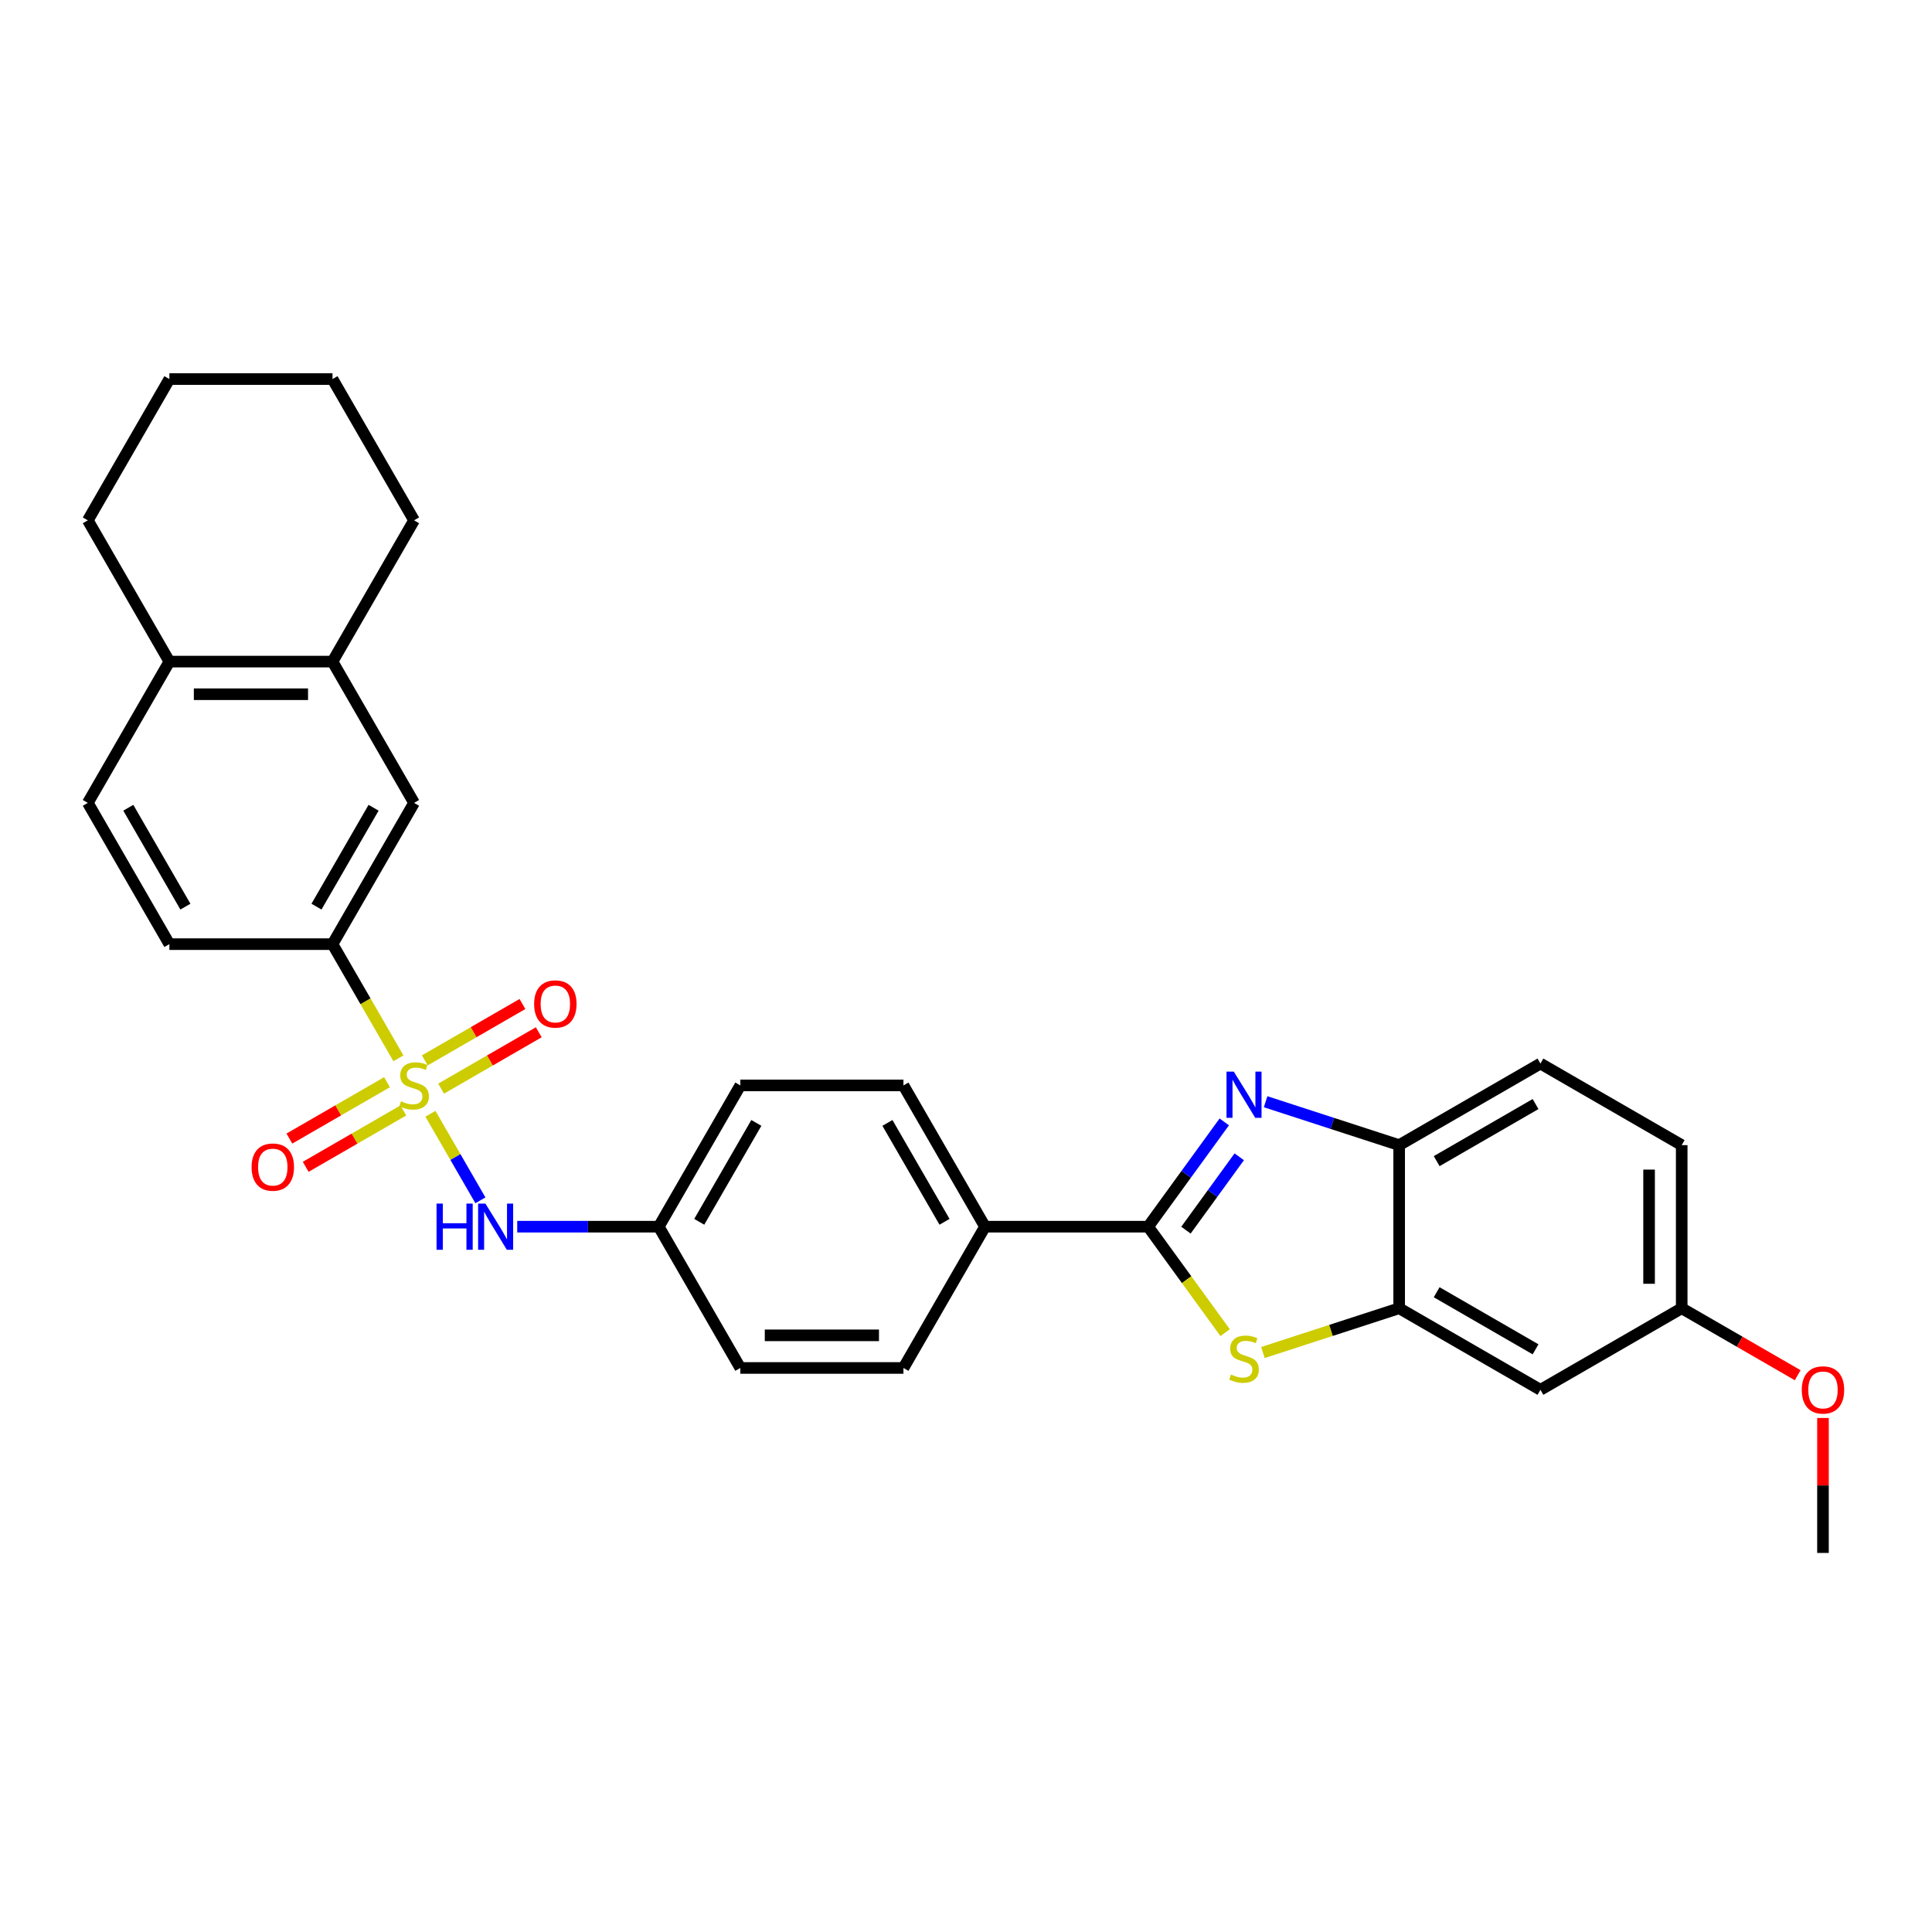 <?xml version='1.0' encoding='iso-8859-1'?>
<svg version='1.1' baseProfile='full'
              xmlns='http://www.w3.org/2000/svg'
                      xmlns:rdkit='http://www.rdkit.org/xml'
                      xmlns:xlink='http://www.w3.org/1999/xlink'
                  xml:space='preserve'
width='1000px' height='1000px' viewBox='0 0 1000 1000'>
<!-- END OF HEADER -->
<rect style='opacity:1.0;fill:#FFFFFF;stroke:none' width='1000' height='1000' x='0' y='0'> </rect>
<path class='bond-4' d='M 206.22,547.777 L 189.163,518.232' style='fill:none;fill-rule:evenodd;stroke:#CCCC00;stroke-width:6px;stroke-linecap:butt;stroke-linejoin:miter;stroke-opacity:1' />
<path class='bond-4' d='M 189.163,518.232 L 172.105,488.688' style='fill:none;fill-rule:evenodd;stroke:#000000;stroke-width:6px;stroke-linecap:butt;stroke-linejoin:miter;stroke-opacity:1' />
<path class='bond-6' d='M 222.794,576.484 L 235.728,598.886' style='fill:none;fill-rule:evenodd;stroke:#CCCC00;stroke-width:6px;stroke-linecap:butt;stroke-linejoin:miter;stroke-opacity:1' />
<path class='bond-6' d='M 235.728,598.886 L 248.662,621.288' style='fill:none;fill-rule:evenodd;stroke:#0000FF;stroke-width:6px;stroke-linecap:butt;stroke-linejoin:miter;stroke-opacity:1' />
<path class='bond-7' d='M 200.323,560.143 L 175.053,574.732' style='fill:none;fill-rule:evenodd;stroke:#CCCC00;stroke-width:6px;stroke-linecap:butt;stroke-linejoin:miter;stroke-opacity:1' />
<path class='bond-7' d='M 175.053,574.732 L 149.784,589.321' style='fill:none;fill-rule:evenodd;stroke:#FF0000;stroke-width:6px;stroke-linecap:butt;stroke-linejoin:miter;stroke-opacity:1' />
<path class='bond-7' d='M 208.766,574.767 L 183.497,589.356' style='fill:none;fill-rule:evenodd;stroke:#CCCC00;stroke-width:6px;stroke-linecap:butt;stroke-linejoin:miter;stroke-opacity:1' />
<path class='bond-7' d='M 183.497,589.356 L 158.227,603.946' style='fill:none;fill-rule:evenodd;stroke:#FF0000;stroke-width:6px;stroke-linecap:butt;stroke-linejoin:miter;stroke-opacity:1' />
<path class='bond-8' d='M 228.321,563.477 L 253.591,548.887' style='fill:none;fill-rule:evenodd;stroke:#CCCC00;stroke-width:6px;stroke-linecap:butt;stroke-linejoin:miter;stroke-opacity:1' />
<path class='bond-8' d='M 253.591,548.887 L 278.86,534.298' style='fill:none;fill-rule:evenodd;stroke:#FF0000;stroke-width:6px;stroke-linecap:butt;stroke-linejoin:miter;stroke-opacity:1' />
<path class='bond-8' d='M 219.878,548.853 L 245.147,534.263' style='fill:none;fill-rule:evenodd;stroke:#CCCC00;stroke-width:6px;stroke-linecap:butt;stroke-linejoin:miter;stroke-opacity:1' />
<path class='bond-8' d='M 245.147,534.263 L 270.417,519.674' style='fill:none;fill-rule:evenodd;stroke:#FF0000;stroke-width:6px;stroke-linecap:butt;stroke-linejoin:miter;stroke-opacity:1' />
<path class='bond-0' d='M 594.274,634.932 L 509.84,634.932' style='fill:none;fill-rule:evenodd;stroke:#000000;stroke-width:6px;stroke-linecap:butt;stroke-linejoin:miter;stroke-opacity:1' />
<path class='bond-1' d='M 594.274,634.932 L 613.978,607.811' style='fill:none;fill-rule:evenodd;stroke:#000000;stroke-width:6px;stroke-linecap:butt;stroke-linejoin:miter;stroke-opacity:1' />
<path class='bond-1' d='M 613.978,607.811 L 633.683,580.69' style='fill:none;fill-rule:evenodd;stroke:#0000FF;stroke-width:6px;stroke-linecap:butt;stroke-linejoin:miter;stroke-opacity:1' />
<path class='bond-1' d='M 613.847,636.721 L 627.64,617.736' style='fill:none;fill-rule:evenodd;stroke:#000000;stroke-width:6px;stroke-linecap:butt;stroke-linejoin:miter;stroke-opacity:1' />
<path class='bond-1' d='M 627.64,617.736 L 641.433,598.752' style='fill:none;fill-rule:evenodd;stroke:#0000FF;stroke-width:6px;stroke-linecap:butt;stroke-linejoin:miter;stroke-opacity:1' />
<path class='bond-2' d='M 594.274,634.932 L 614.199,662.357' style='fill:none;fill-rule:evenodd;stroke:#000000;stroke-width:6px;stroke-linecap:butt;stroke-linejoin:miter;stroke-opacity:1' />
<path class='bond-2' d='M 614.199,662.357 L 634.125,689.782' style='fill:none;fill-rule:evenodd;stroke:#CCCC00;stroke-width:6px;stroke-linecap:butt;stroke-linejoin:miter;stroke-opacity:1' />
<path class='bond-5' d='M 655.082,570.255 L 689.643,581.485' style='fill:none;fill-rule:evenodd;stroke:#0000FF;stroke-width:6px;stroke-linecap:butt;stroke-linejoin:miter;stroke-opacity:1' />
<path class='bond-5' d='M 689.643,581.485 L 724.204,592.715' style='fill:none;fill-rule:evenodd;stroke:#000000;stroke-width:6px;stroke-linecap:butt;stroke-linejoin:miter;stroke-opacity:1' />
<path class='bond-3' d='M 653.68,700.063 L 688.942,688.606' style='fill:none;fill-rule:evenodd;stroke:#CCCC00;stroke-width:6px;stroke-linecap:butt;stroke-linejoin:miter;stroke-opacity:1' />
<path class='bond-3' d='M 688.942,688.606 L 724.204,677.148' style='fill:none;fill-rule:evenodd;stroke:#000000;stroke-width:6px;stroke-linecap:butt;stroke-linejoin:miter;stroke-opacity:1' />
<path class='bond-10' d='M 724.204,677.148 L 797.326,719.365' style='fill:none;fill-rule:evenodd;stroke:#000000;stroke-width:6px;stroke-linecap:butt;stroke-linejoin:miter;stroke-opacity:1' />
<path class='bond-10' d='M 743.615,668.857 L 794.801,698.408' style='fill:none;fill-rule:evenodd;stroke:#000000;stroke-width:6px;stroke-linecap:butt;stroke-linejoin:miter;stroke-opacity:1' />
<path class='bond-33' d='M 724.204,677.148 L 724.204,592.715' style='fill:none;fill-rule:evenodd;stroke:#000000;stroke-width:6px;stroke-linecap:butt;stroke-linejoin:miter;stroke-opacity:1' />
<path class='bond-9' d='M 172.105,488.688 L 214.322,415.566' style='fill:none;fill-rule:evenodd;stroke:#000000;stroke-width:6px;stroke-linecap:butt;stroke-linejoin:miter;stroke-opacity:1' />
<path class='bond-9' d='M 163.813,469.276 L 193.365,418.091' style='fill:none;fill-rule:evenodd;stroke:#000000;stroke-width:6px;stroke-linecap:butt;stroke-linejoin:miter;stroke-opacity:1' />
<path class='bond-14' d='M 172.105,488.688 L 87.671,488.688' style='fill:none;fill-rule:evenodd;stroke:#000000;stroke-width:6px;stroke-linecap:butt;stroke-linejoin:miter;stroke-opacity:1' />
<path class='bond-15' d='M 724.204,592.715 L 797.326,550.498' style='fill:none;fill-rule:evenodd;stroke:#000000;stroke-width:6px;stroke-linecap:butt;stroke-linejoin:miter;stroke-opacity:1' />
<path class='bond-15' d='M 743.615,601.006 L 794.801,571.455' style='fill:none;fill-rule:evenodd;stroke:#000000;stroke-width:6px;stroke-linecap:butt;stroke-linejoin:miter;stroke-opacity:1' />
<path class='bond-17' d='M 267.718,634.932 L 304.345,634.932' style='fill:none;fill-rule:evenodd;stroke:#0000FF;stroke-width:6px;stroke-linecap:butt;stroke-linejoin:miter;stroke-opacity:1' />
<path class='bond-17' d='M 304.345,634.932 L 340.973,634.932' style='fill:none;fill-rule:evenodd;stroke:#000000;stroke-width:6px;stroke-linecap:butt;stroke-linejoin:miter;stroke-opacity:1' />
<path class='bond-12' d='M 214.322,415.566 L 172.105,342.445' style='fill:none;fill-rule:evenodd;stroke:#000000;stroke-width:6px;stroke-linecap:butt;stroke-linejoin:miter;stroke-opacity:1' />
<path class='bond-20' d='M 797.326,719.365 L 870.447,677.148' style='fill:none;fill-rule:evenodd;stroke:#000000;stroke-width:6px;stroke-linecap:butt;stroke-linejoin:miter;stroke-opacity:1' />
<path class='bond-11' d='M 509.84,634.932 L 467.623,561.81' style='fill:none;fill-rule:evenodd;stroke:#000000;stroke-width:6px;stroke-linecap:butt;stroke-linejoin:miter;stroke-opacity:1' />
<path class='bond-11' d='M 488.883,632.407 L 459.331,581.221' style='fill:none;fill-rule:evenodd;stroke:#000000;stroke-width:6px;stroke-linecap:butt;stroke-linejoin:miter;stroke-opacity:1' />
<path class='bond-30' d='M 509.84,634.932 L 467.623,708.053' style='fill:none;fill-rule:evenodd;stroke:#000000;stroke-width:6px;stroke-linecap:butt;stroke-linejoin:miter;stroke-opacity:1' />
<path class='bond-25' d='M 172.105,342.445 L 214.322,269.323' style='fill:none;fill-rule:evenodd;stroke:#000000;stroke-width:6px;stroke-linecap:butt;stroke-linejoin:miter;stroke-opacity:1' />
<path class='bond-31' d='M 172.105,342.445 L 87.671,342.445' style='fill:none;fill-rule:evenodd;stroke:#000000;stroke-width:6px;stroke-linecap:butt;stroke-linejoin:miter;stroke-opacity:1' />
<path class='bond-31' d='M 159.44,359.331 L 100.336,359.331' style='fill:none;fill-rule:evenodd;stroke:#000000;stroke-width:6px;stroke-linecap:butt;stroke-linejoin:miter;stroke-opacity:1' />
<path class='bond-13' d='M 87.671,342.445 L 45.455,415.566' style='fill:none;fill-rule:evenodd;stroke:#000000;stroke-width:6px;stroke-linecap:butt;stroke-linejoin:miter;stroke-opacity:1' />
<path class='bond-26' d='M 87.671,342.445 L 45.455,269.323' style='fill:none;fill-rule:evenodd;stroke:#000000;stroke-width:6px;stroke-linecap:butt;stroke-linejoin:miter;stroke-opacity:1' />
<path class='bond-16' d='M 87.671,488.688 L 45.455,415.566' style='fill:none;fill-rule:evenodd;stroke:#000000;stroke-width:6px;stroke-linecap:butt;stroke-linejoin:miter;stroke-opacity:1' />
<path class='bond-16' d='M 95.963,469.276 L 66.411,418.091' style='fill:none;fill-rule:evenodd;stroke:#000000;stroke-width:6px;stroke-linecap:butt;stroke-linejoin:miter;stroke-opacity:1' />
<path class='bond-21' d='M 797.326,550.498 L 870.447,592.715' style='fill:none;fill-rule:evenodd;stroke:#000000;stroke-width:6px;stroke-linecap:butt;stroke-linejoin:miter;stroke-opacity:1' />
<path class='bond-22' d='M 340.973,634.932 L 383.189,708.053' style='fill:none;fill-rule:evenodd;stroke:#000000;stroke-width:6px;stroke-linecap:butt;stroke-linejoin:miter;stroke-opacity:1' />
<path class='bond-23' d='M 340.973,634.932 L 383.189,561.81' style='fill:none;fill-rule:evenodd;stroke:#000000;stroke-width:6px;stroke-linecap:butt;stroke-linejoin:miter;stroke-opacity:1' />
<path class='bond-23' d='M 361.929,632.407 L 391.481,581.221' style='fill:none;fill-rule:evenodd;stroke:#000000;stroke-width:6px;stroke-linecap:butt;stroke-linejoin:miter;stroke-opacity:1' />
<path class='bond-18' d='M 467.623,708.053 L 383.189,708.053' style='fill:none;fill-rule:evenodd;stroke:#000000;stroke-width:6px;stroke-linecap:butt;stroke-linejoin:miter;stroke-opacity:1' />
<path class='bond-18' d='M 454.958,691.167 L 395.854,691.167' style='fill:none;fill-rule:evenodd;stroke:#000000;stroke-width:6px;stroke-linecap:butt;stroke-linejoin:miter;stroke-opacity:1' />
<path class='bond-19' d='M 467.623,561.81 L 383.189,561.81' style='fill:none;fill-rule:evenodd;stroke:#000000;stroke-width:6px;stroke-linecap:butt;stroke-linejoin:miter;stroke-opacity:1' />
<path class='bond-24' d='M 870.447,677.148 L 900.465,694.479' style='fill:none;fill-rule:evenodd;stroke:#000000;stroke-width:6px;stroke-linecap:butt;stroke-linejoin:miter;stroke-opacity:1' />
<path class='bond-24' d='M 900.465,694.479 L 930.482,711.809' style='fill:none;fill-rule:evenodd;stroke:#FF0000;stroke-width:6px;stroke-linecap:butt;stroke-linejoin:miter;stroke-opacity:1' />
<path class='bond-34' d='M 870.447,677.148 L 870.447,592.715' style='fill:none;fill-rule:evenodd;stroke:#000000;stroke-width:6px;stroke-linecap:butt;stroke-linejoin:miter;stroke-opacity:1' />
<path class='bond-34' d='M 853.561,664.483 L 853.561,605.38' style='fill:none;fill-rule:evenodd;stroke:#000000;stroke-width:6px;stroke-linecap:butt;stroke-linejoin:miter;stroke-opacity:1' />
<path class='bond-27' d='M 943.569,733.938 L 943.569,768.869' style='fill:none;fill-rule:evenodd;stroke:#FF0000;stroke-width:6px;stroke-linecap:butt;stroke-linejoin:miter;stroke-opacity:1' />
<path class='bond-27' d='M 943.569,768.869 L 943.569,803.799' style='fill:none;fill-rule:evenodd;stroke:#000000;stroke-width:6px;stroke-linecap:butt;stroke-linejoin:miter;stroke-opacity:1' />
<path class='bond-28' d='M 214.322,269.323 L 172.105,196.201' style='fill:none;fill-rule:evenodd;stroke:#000000;stroke-width:6px;stroke-linecap:butt;stroke-linejoin:miter;stroke-opacity:1' />
<path class='bond-29' d='M 45.455,269.323 L 87.671,196.201' style='fill:none;fill-rule:evenodd;stroke:#000000;stroke-width:6px;stroke-linecap:butt;stroke-linejoin:miter;stroke-opacity:1' />
<path class='bond-32' d='M 172.105,196.201 L 87.671,196.201' style='fill:none;fill-rule:evenodd;stroke:#000000;stroke-width:6px;stroke-linecap:butt;stroke-linejoin:miter;stroke-opacity:1' />
<path  class='atom-0' d='M 207.567 570.017
Q 207.837 570.118, 208.952 570.591
Q 210.067 571.064, 211.282 571.368
Q 212.532 571.638, 213.748 571.638
Q 216.011 571.638, 217.328 570.557
Q 218.645 569.443, 218.645 567.517
Q 218.645 566.2, 217.97 565.39
Q 217.328 564.579, 216.315 564.14
Q 215.301 563.701, 213.613 563.194
Q 211.485 562.553, 210.202 561.945
Q 208.952 561.337, 208.04 560.054
Q 207.162 558.77, 207.162 556.609
Q 207.162 553.603, 209.188 551.745
Q 211.249 549.888, 215.301 549.888
Q 218.071 549.888, 221.212 551.205
L 220.435 553.805
Q 217.564 552.623, 215.403 552.623
Q 213.072 552.623, 211.789 553.603
Q 210.506 554.548, 210.539 556.203
Q 210.539 557.487, 211.181 558.264
Q 211.857 559.04, 212.802 559.479
Q 213.782 559.918, 215.403 560.425
Q 217.564 561.101, 218.848 561.776
Q 220.131 562.451, 221.043 563.836
Q 221.989 565.187, 221.989 567.517
Q 221.989 570.827, 219.76 572.617
Q 217.564 574.374, 213.883 574.374
Q 211.755 574.374, 210.134 573.901
Q 208.547 573.462, 206.655 572.685
L 207.567 570.017
' fill='#CCCC00'/>
<path  class='atom-2' d='M 638.617 554.667
L 646.453 567.332
Q 647.229 568.582, 648.479 570.845
Q 649.729 573.108, 649.796 573.243
L 649.796 554.667
L 652.971 554.667
L 652.971 578.579
L 649.695 578.579
L 641.285 564.732
Q 640.306 563.111, 639.259 561.253
Q 638.246 559.396, 637.942 558.822
L 637.942 578.579
L 634.834 578.579
L 634.834 554.667
L 638.617 554.667
' fill='#0000FF'/>
<path  class='atom-3' d='M 637.148 711.447
Q 637.418 711.548, 638.533 712.021
Q 639.647 712.494, 640.863 712.798
Q 642.113 713.068, 643.328 713.068
Q 645.591 713.068, 646.908 711.987
Q 648.226 710.873, 648.226 708.948
Q 648.226 707.63, 647.55 706.82
Q 646.908 706.009, 645.895 705.57
Q 644.882 705.131, 643.193 704.625
Q 641.066 703.983, 639.782 703.375
Q 638.533 702.767, 637.621 701.484
Q 636.743 700.2, 636.743 698.039
Q 636.743 695.033, 638.769 693.175
Q 640.829 691.318, 644.882 691.318
Q 647.651 691.318, 650.792 692.635
L 650.016 695.236
Q 647.145 694.053, 644.983 694.053
Q 642.653 694.053, 641.37 695.033
Q 640.086 695.979, 640.12 697.633
Q 640.12 698.917, 640.762 699.694
Q 641.437 700.47, 642.383 700.909
Q 643.362 701.349, 644.983 701.855
Q 647.145 702.531, 648.428 703.206
Q 649.712 703.882, 650.624 705.266
Q 651.569 706.617, 651.569 708.948
Q 651.569 712.257, 649.34 714.047
Q 647.145 715.804, 643.464 715.804
Q 641.336 715.804, 639.715 715.331
Q 638.127 714.892, 636.236 714.115
L 637.148 711.447
' fill='#CCCC00'/>
<path  class='atom-7' d='M 225.957 622.976
L 229.199 622.976
L 229.199 633.142
L 241.425 633.142
L 241.425 622.976
L 244.667 622.976
L 244.667 646.887
L 241.425 646.887
L 241.425 635.843
L 229.199 635.843
L 229.199 646.887
L 225.957 646.887
L 225.957 622.976
' fill='#0000FF'/>
<path  class='atom-7' d='M 251.253 622.976
L 259.089 635.641
Q 259.866 636.89, 261.115 639.153
Q 262.365 641.416, 262.432 641.551
L 262.432 622.976
L 265.607 622.976
L 265.607 646.887
L 262.331 646.887
L 253.921 633.04
Q 252.942 631.419, 251.895 629.562
Q 250.882 627.704, 250.578 627.13
L 250.578 646.887
L 247.471 646.887
L 247.471 622.976
L 251.253 622.976
' fill='#0000FF'/>
<path  class='atom-8' d='M 130.224 604.094
Q 130.224 598.353, 133.061 595.144
Q 135.898 591.936, 141.2 591.936
Q 146.503 591.936, 149.34 595.144
Q 152.177 598.353, 152.177 604.094
Q 152.177 609.903, 149.306 613.213
Q 146.435 616.489, 141.2 616.489
Q 135.932 616.489, 133.061 613.213
Q 130.224 609.937, 130.224 604.094
M 141.2 613.787
Q 144.848 613.787, 146.807 611.355
Q 148.799 608.89, 148.799 604.094
Q 148.799 599.4, 146.807 597.036
Q 144.848 594.638, 141.2 594.638
Q 137.553 594.638, 135.56 597.002
Q 133.601 599.366, 133.601 604.094
Q 133.601 608.924, 135.56 611.355
Q 137.553 613.787, 141.2 613.787
' fill='#FF0000'/>
<path  class='atom-9' d='M 276.467 519.66
Q 276.467 513.919, 279.304 510.71
Q 282.141 507.502, 287.444 507.502
Q 292.746 507.502, 295.583 510.71
Q 298.42 513.919, 298.42 519.66
Q 298.42 525.469, 295.549 528.779
Q 292.679 532.055, 287.444 532.055
Q 282.175 532.055, 279.304 528.779
Q 276.467 525.503, 276.467 519.66
M 287.444 529.353
Q 291.091 529.353, 293.05 526.922
Q 295.043 524.456, 295.043 519.66
Q 295.043 514.966, 293.05 512.602
Q 291.091 510.204, 287.444 510.204
Q 283.796 510.204, 281.804 512.568
Q 279.845 514.932, 279.845 519.66
Q 279.845 524.49, 281.804 526.922
Q 283.796 529.353, 287.444 529.353
' fill='#FF0000'/>
<path  class='atom-25' d='M 932.593 719.433
Q 932.593 713.691, 935.43 710.483
Q 938.267 707.274, 943.569 707.274
Q 948.872 707.274, 951.708 710.483
Q 954.545 713.691, 954.545 719.433
Q 954.545 725.242, 951.675 728.552
Q 948.804 731.828, 943.569 731.828
Q 938.3 731.828, 935.43 728.552
Q 932.593 725.276, 932.593 719.433
M 943.569 729.126
Q 947.217 729.126, 949.175 726.694
Q 951.168 724.229, 951.168 719.433
Q 951.168 714.738, 949.175 712.374
Q 947.217 709.976, 943.569 709.976
Q 939.922 709.976, 937.929 712.34
Q 935.97 714.704, 935.97 719.433
Q 935.97 724.262, 937.929 726.694
Q 939.922 729.126, 943.569 729.126
' fill='#FF0000'/>
</svg>
